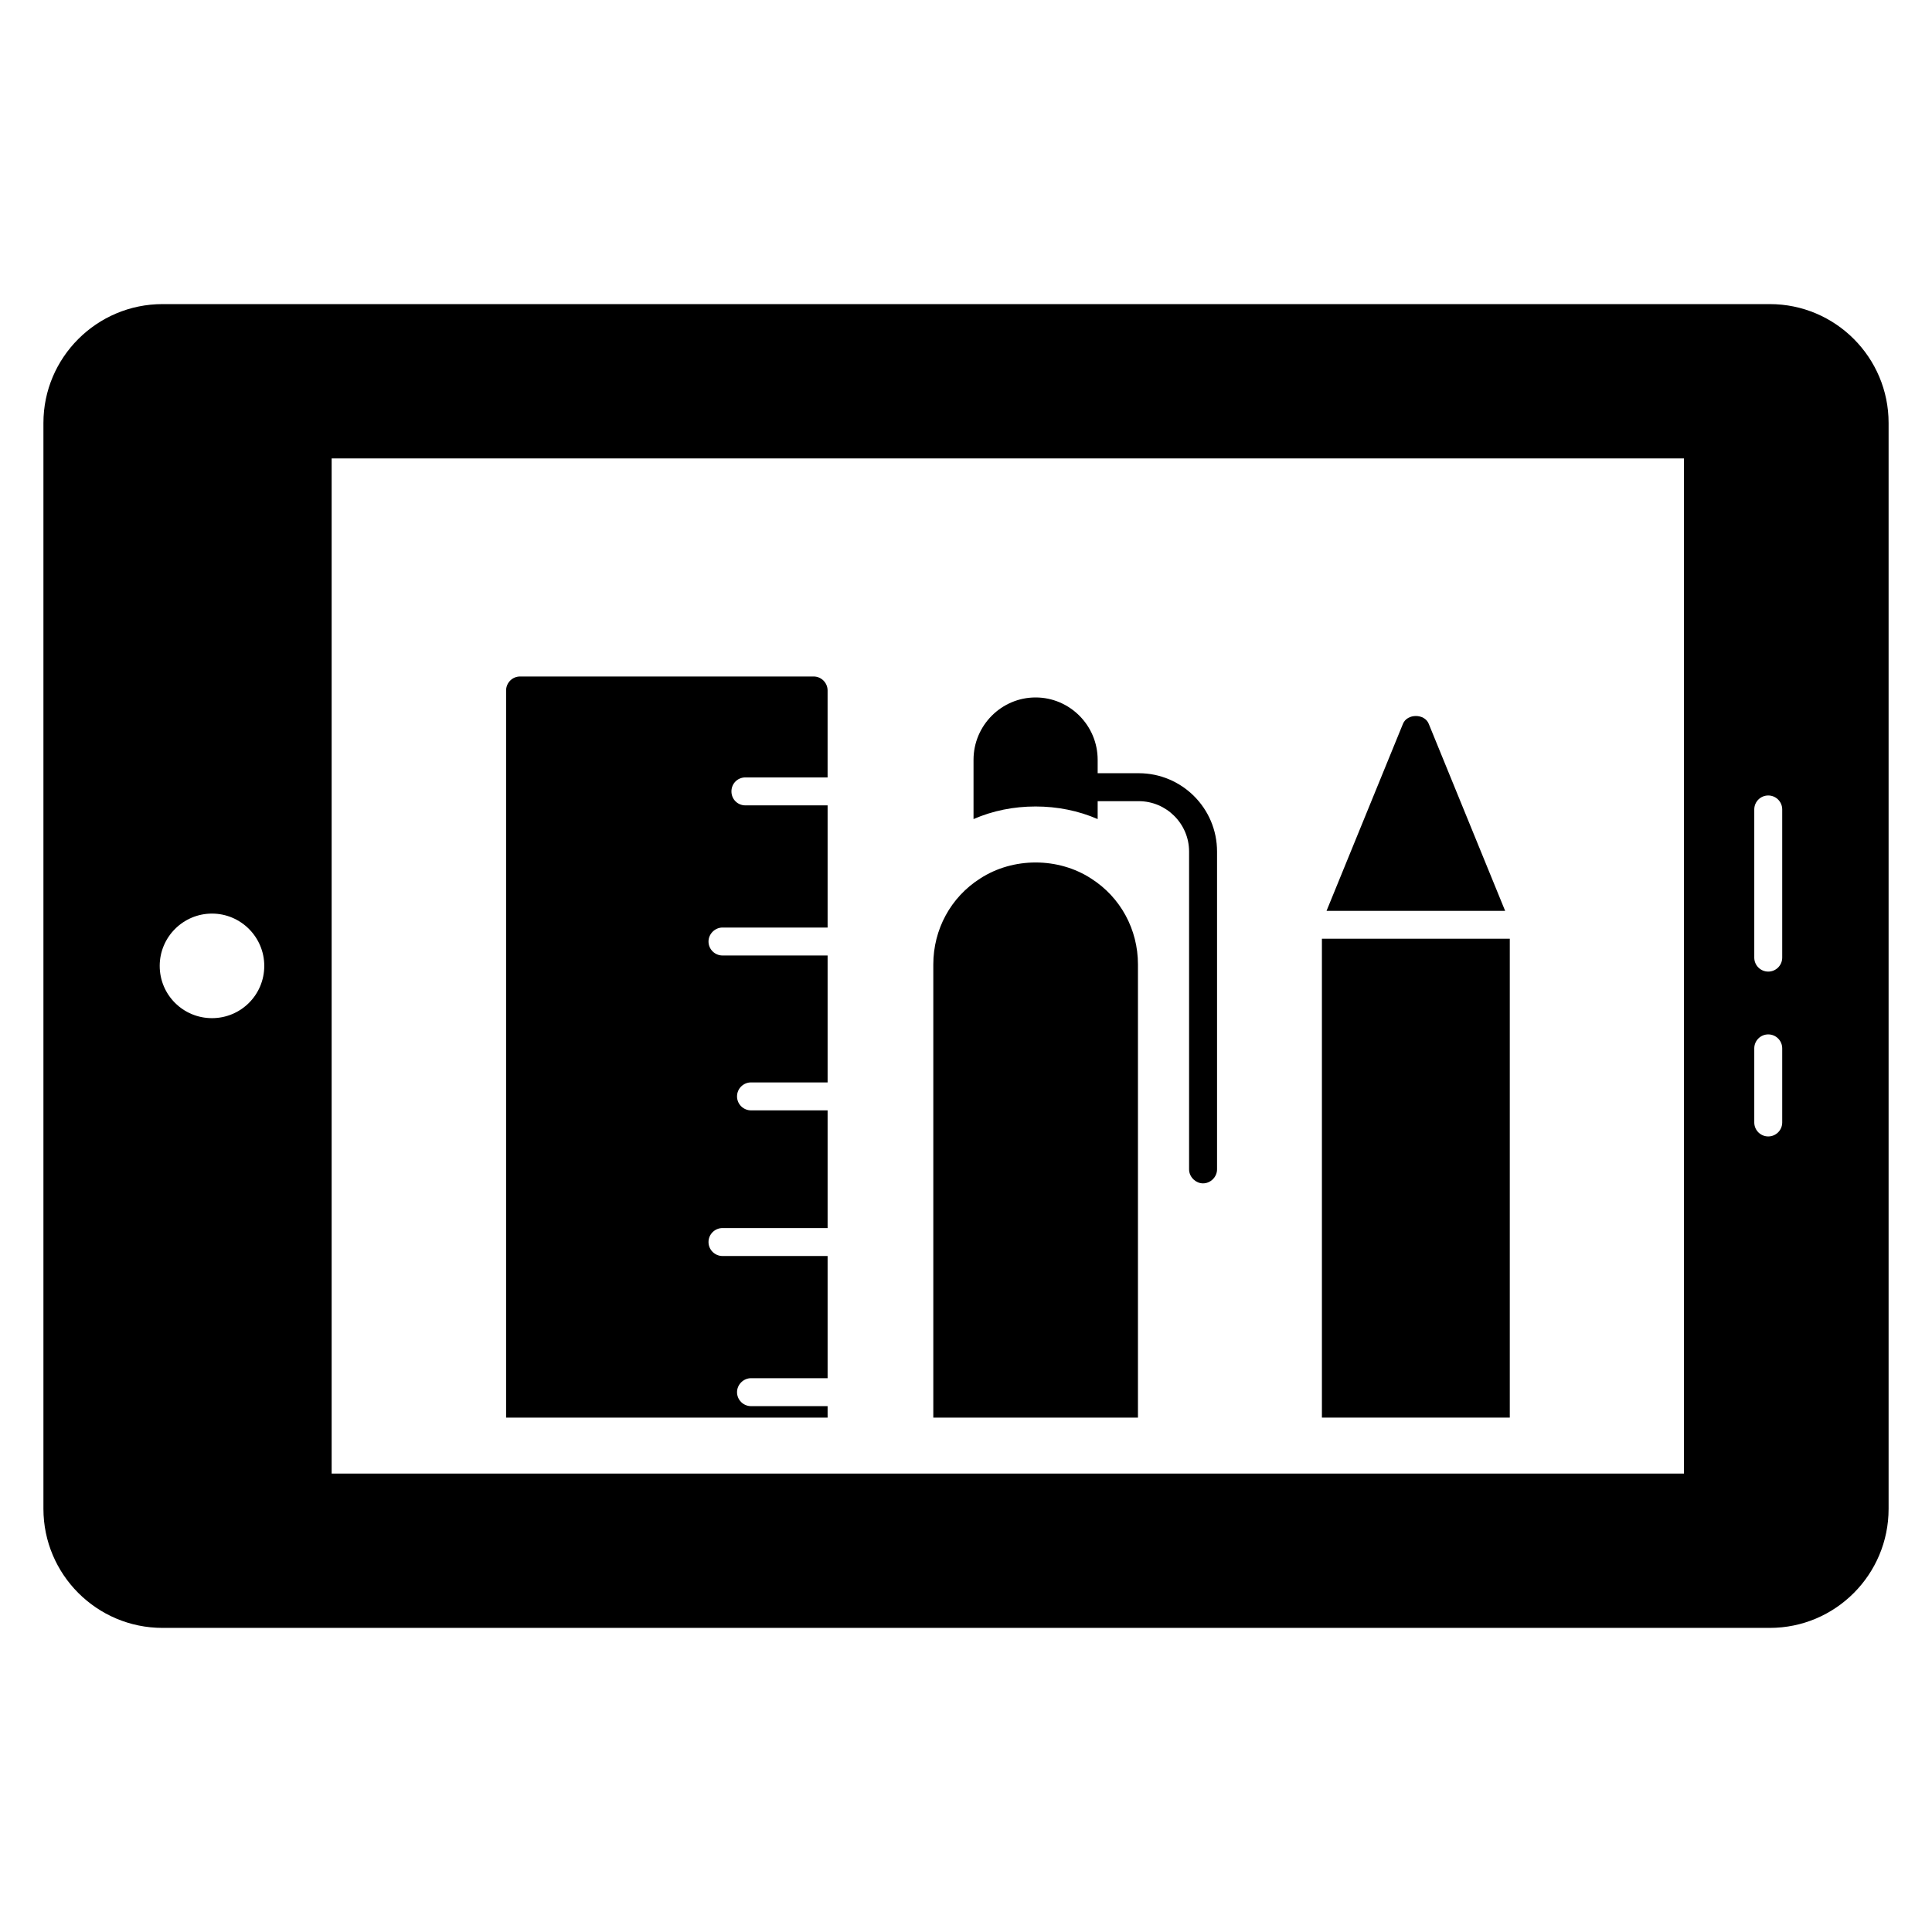 <?xml version="1.0" encoding="UTF-8"?>
<!-- Uploaded to: ICON Repo, www.svgrepo.com, Generator: ICON Repo Mixer Tools -->
<svg fill="#000000" width="800px" height="800px" version="1.1" viewBox="144 144 512 512" xmlns="http://www.w3.org/2000/svg">
 <g>
  <path d="m613.01 224.59h-425.94c-17.414 0-31.562 14.152-31.562 31.488v287.77c0 17.41 14.148 31.562 31.562 31.562h425.94c17.41 0 31.488-14.152 31.488-31.562v-287.77c0-17.336-14.078-31.488-31.488-31.488zm-412.83 189.23c-7.633 0-13.855-6.148-13.855-13.855 0-7.633 6.223-13.855 13.855-13.855 7.633 0 13.855 6.223 13.855 13.855 0 7.707-6.227 13.855-13.855 13.855zm390.08 120.69h-358.37v-269.02h358.37zm26.047-93.047c0 2.047-1.66 3.703-3.703 3.703-2.047 0-3.703-1.656-3.703-3.703v-19.633c0-2.047 1.66-3.703 3.703-3.703 2.047 0 3.703 1.656 3.703 3.703zm0-43.684c0 2.047-1.66 3.703-3.703 3.703-2.047 0-3.703-1.656-3.703-3.703v-39.266c0-2.047 1.66-3.703 3.703-3.703 2.047 0 3.703 1.656 3.703 3.703z"/>
  <path d="m337.84 353.73c0 2.074 1.629 3.703 3.703 3.703h21.781v32.375h-27.859c-2 0-3.703 1.703-3.703 3.703 0 2.074 1.703 3.703 3.703 3.703h27.859v33.637h-20.301c-2 0-3.703 1.629-3.703 3.703 0 2.074 1.703 3.703 3.703 3.703h20.301v31.191h-27.859c-2 0-3.703 1.629-3.703 3.703 0 2.074 1.703 3.703 3.703 3.703h27.859v32.379h-20.301c-2 0-3.703 1.703-3.703 3.703 0 2.074 1.703 3.703 3.703 3.703h20.301v3.039h-85.203v-192.7c0-2 1.629-3.703 3.703-3.703h77.793c2.074 0 3.703 1.703 3.703 3.703v23.043h-21.781c-2.07 0-3.699 1.629-3.699 3.703z"/>
  <path d="m445.57 399.59v120.1h-54.234v-120.1c0-9.262 4.594-17.781 12.371-22.746 8.742-5.703 20.746-5.703 29.488 0 7.777 4.965 12.375 13.484 12.375 22.746z"/>
  <path d="m466.53 369.66v84.238c0 2-1.703 3.703-3.703 3.703-0.961 0-1.777-0.371-2.445-0.965-0.742-0.668-1.262-1.629-1.262-2.742v-84.238c0-7.336-6-13.336-13.336-13.336h-10.891v4.742c-5.113-2.223-10.742-3.336-16.449-3.336-5.777 0-11.336 1.113-16.449 3.336v-15.707c0-9.113 7.41-16.523 16.449-16.523 9.039 0 16.449 7.41 16.449 16.523v3.555h10.891c11.41 0.004 20.746 9.266 20.746 20.75z"/>
  <path d="m542.88 385.39-20.258-49.586c-1.109-2.742-5.703-2.742-6.816 0l-20.262 49.586z"/>
  <path d="m494.32 392.77h49.789v126.91h-49.789z"/>
 </g>
</svg>
